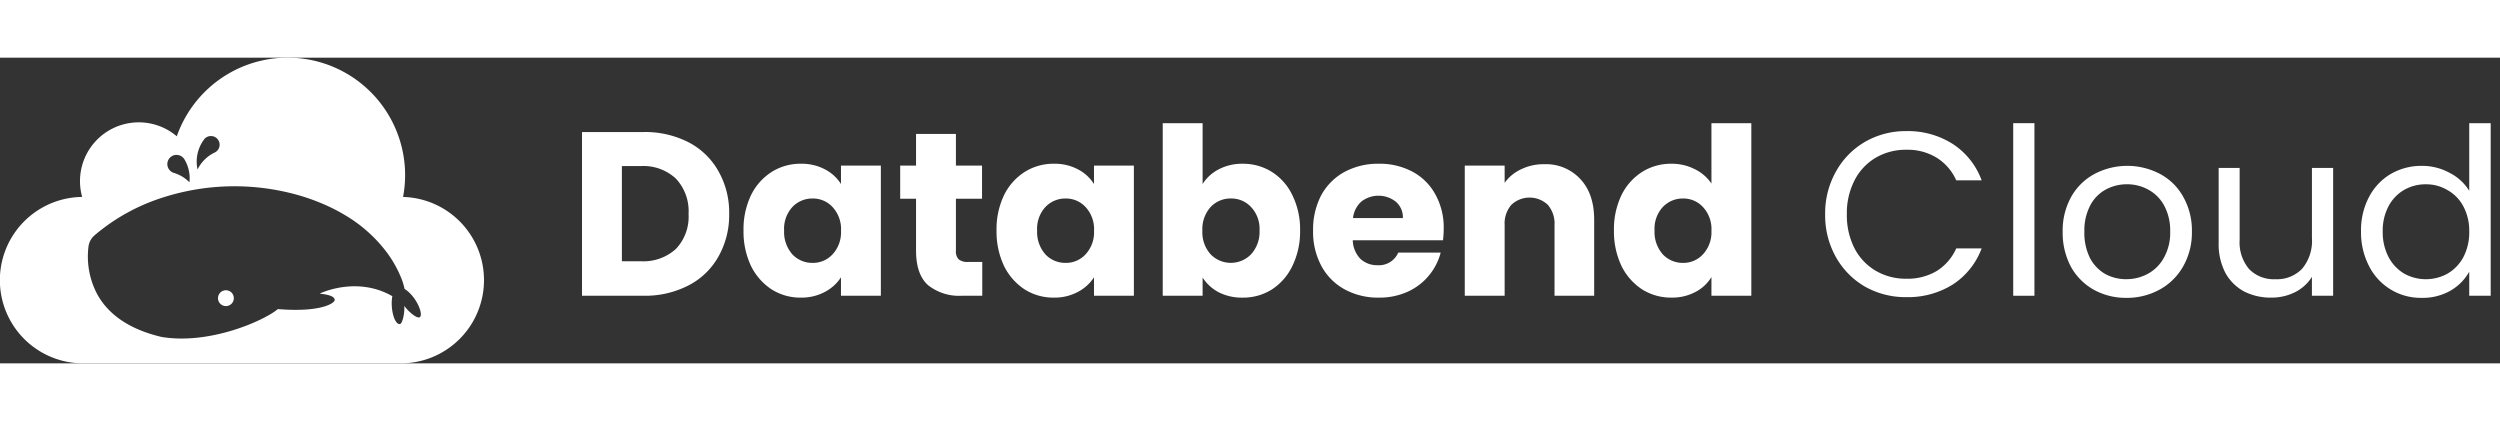 <svg id="图层_1" width="350" data-name="图层 1" xmlns="http://www.w3.org/2000/svg" viewBox="0 0 482.076 58.944"><rect x="0" y="0" width="482.076" height="58.944" fill="#333333" stroke="none"/><defs><clipPath id="clip-path"><rect width="482.076" height="58.944" style="fill: none;"></rect></clipPath></defs><title>Databend Cloud logo</title><g style="clip-path: url(&quot;#clip-path&quot;);"><path d="M77.723,26.856A22.649,22.649,0,0,0,34.092,15.162,11.333,11.333,0,0,0,15.844,26.853,16.046,16.046,0,0,0,16,58.944H77.3a16.047,16.047,0,0,0,.421-32.088ZM39.252,15.906c.059-.089.123-.17.191-.255a1.646,1.646,0,0,1,1.227-.539,1.671,1.671,0,0,1,.655,3.212v0a7.146,7.146,0,0,0-3.236,3.234,7.151,7.151,0,0,1,1.164-5.654Zm-5.209,2.842a1.779,1.779,0,0,1,1.561.928,7.062,7.062,0,0,1,.969,3.577,7.763,7.763,0,0,1-.042.777,7.037,7.037,0,0,0-2.94-1.793.255.255,0,0,0-.081-.021,1.777,1.777,0,0,1,.535-3.471ZM80.988,50.01c-.491.49-2.389-1.188-3.032-2.161.117,1.185-.314,3.551-.9,3.529-1.108-.044-1.819-3.24-1.4-5.386-6.946-3.984-14.006-.5-14.006-.5l.03.009c.868.11,2.914.332,2.858,1.245-.037.6-2.68,2.408-10.959,1.733-2.605,2.2-13.114,6.924-22.419,5.373-6.749-1.58-10.364-4.706-12.251-7.95,0-.009-.013-.021-.017-.03a.032.032,0,0,0-.008-.012,15.489,15.489,0,0,1-1.831-9.353,3.447,3.447,0,0,1,1.113-2.19l.151-.135A38.052,38.052,0,0,1,31.607,26.9a45.1,45.1,0,0,1,26.169-.318,40.335,40.335,0,0,1,5.488,2.055,34.218,34.218,0,0,1,3.259,1.721,27.636,27.636,0,0,1,7.748,6.776,22.2,22.2,0,0,1,2.973,5.054l.013.033a11.384,11.384,0,0,1,.748,2.362v0c2.26,1.433,3.638,4.774,2.985,5.427Z" style="fill: rgb(255, 255, 255);"></path><path d="M43.562,47.9a1.526,1.526,0,1,0-1.525-1.525A1.526,1.526,0,0,0,43.562,47.9Z" style="fill: rgb(255, 255, 255);"></path><path d="M124.057,14.34a18.361,18.361,0,0,1,8.724,1.978,13.945,13.945,0,0,1,5.756,5.576,16.059,16.059,0,0,1,2.069,8.23,16.209,16.209,0,0,1-2.069,8.229,13.883,13.883,0,0,1-5.8,5.577,18.261,18.261,0,0,1-8.679,1.978H112.23V14.34Zm-.5,24.913a9.282,9.282,0,0,0,6.791-2.384,9.023,9.023,0,0,0,2.428-6.745,9.177,9.177,0,0,0-2.428-6.79,9.181,9.181,0,0,0-6.791-2.429H119.92V39.253Z" style="fill: rgb(255, 255, 255);"></path><path d="M143.374,33.317a15.2,15.2,0,0,1,1.439-6.791,11.069,11.069,0,0,1,4-4.5,10.388,10.388,0,0,1,5.621-1.573,9.519,9.519,0,0,1,4.632,1.079,7.906,7.906,0,0,1,3.1,2.833V20.815h7.69V45.908h-7.69V42.356a8.262,8.262,0,0,1-3.147,2.833,9.531,9.531,0,0,1-4.632,1.079,10.31,10.31,0,0,1-5.576-1.574,11.386,11.386,0,0,1-4-4.542A15.489,15.489,0,0,1,143.374,33.317Zm18.8.045a6.235,6.235,0,0,0-1.618-4.542,5.119,5.119,0,0,0-3.868-1.664,5.259,5.259,0,0,0-3.912,1.664,6.18,6.18,0,0,0-1.574,4.5,6.506,6.506,0,0,0,1.574,4.587,5.259,5.259,0,0,0,3.912,1.664,5.119,5.119,0,0,0,3.868-1.664A6.238,6.238,0,0,0,162.171,33.362Z" style="fill: rgb(255, 255, 255);"></path><path d="M189.41,39.388v6.52H185.5a9.649,9.649,0,0,1-6.521-2.023q-2.338-2.068-2.338-6.7V27.2h-3.058V20.815h3.058V14.7h7.689v6.116h5.037V27.2h-5.037V37.274a2.106,2.106,0,0,0,.54,1.619,2.635,2.635,0,0,0,1.8.495Z" style="fill: rgb(255, 255, 255);"></path><path d="M192.164,33.317a15.2,15.2,0,0,1,1.439-6.791,11.069,11.069,0,0,1,4-4.5,10.39,10.39,0,0,1,5.621-1.573,9.519,9.519,0,0,1,4.632,1.079,7.915,7.915,0,0,1,3.1,2.833V20.815h7.69V45.908h-7.69V42.356a8.273,8.273,0,0,1-3.148,2.833,9.531,9.531,0,0,1-4.632,1.079,10.312,10.312,0,0,1-5.576-1.574,11.386,11.386,0,0,1-4-4.542A15.489,15.489,0,0,1,192.164,33.317Zm18.8.045a6.236,6.236,0,0,0-1.619-4.542,5.117,5.117,0,0,0-3.868-1.664,5.259,5.259,0,0,0-3.912,1.664,6.18,6.18,0,0,0-1.574,4.5,6.506,6.506,0,0,0,1.574,4.587,5.259,5.259,0,0,0,3.912,1.664,5.117,5.117,0,0,0,3.868-1.664A6.239,6.239,0,0,0,210.962,33.362Z" style="fill: rgb(255, 255, 255);"></path><path d="M231.9,24.368a7.909,7.909,0,0,1,3.1-2.833,9.689,9.689,0,0,1,4.633-1.079,10.4,10.4,0,0,1,5.621,1.573,10.771,10.771,0,0,1,3.958,4.5,14.815,14.815,0,0,1,1.484,6.791,15.093,15.093,0,0,1-1.484,6.835,11.075,11.075,0,0,1-3.958,4.542,10.4,10.4,0,0,1-5.621,1.574,9.874,9.874,0,0,1-4.633-1.034,8.358,8.358,0,0,1-3.1-2.833v3.507h-7.69V12.631h7.69Zm10.974,8.949a6.082,6.082,0,0,0-1.619-4.5,5.168,5.168,0,0,0-3.913-1.664,5.257,5.257,0,0,0-3.912,1.664,6.337,6.337,0,0,0-1.574,4.542,6.34,6.34,0,0,0,1.574,4.542,5.432,5.432,0,0,0,7.825,0A6.4,6.4,0,0,0,242.878,33.317Z" style="fill: rgb(255, 255, 255);"></path><path d="M278.39,32.957a19.61,19.61,0,0,1-.135,2.248h-17.4a5.37,5.37,0,0,0,1.484,3.6,4.727,4.727,0,0,0,3.282,1.214,4.042,4.042,0,0,0,4-2.428h8.184a11.459,11.459,0,0,1-6.387,7.555,13.218,13.218,0,0,1-5.53,1.124,13.46,13.46,0,0,1-6.566-1.574,11.173,11.173,0,0,1-4.5-4.5,13.875,13.875,0,0,1-1.619-6.835,14.223,14.223,0,0,1,1.572-6.836,11.213,11.213,0,0,1,4.5-4.5,13.567,13.567,0,0,1,6.612-1.573,13.417,13.417,0,0,1,6.476,1.529,10.829,10.829,0,0,1,4.406,4.362A13.083,13.083,0,0,1,278.39,32.957Zm-7.869-2.023a3.957,3.957,0,0,0-1.35-3.149,5.4,5.4,0,0,0-6.654-.044,5.028,5.028,0,0,0-1.619,3.193Z" style="fill: rgb(255, 255, 255);"></path><path d="M297.736,20.545a9,9,0,0,1,7.016,2.878q2.652,2.834,2.653,7.825v14.66h-7.644V32.282a5.509,5.509,0,0,0-1.305-3.912,5.11,5.11,0,0,0-7.015,0,5.509,5.509,0,0,0-1.3,3.912V45.908h-7.69V20.815h7.69v3.328a7.934,7.934,0,0,1,3.149-2.608A9.8,9.8,0,0,1,297.736,20.545Z" style="fill: rgb(255, 255, 255);"></path><path d="M311.219,33.317a15.19,15.19,0,0,1,1.44-6.791,11.053,11.053,0,0,1,4-4.5,10.39,10.39,0,0,1,5.621-1.573,9.722,9.722,0,0,1,4.5,1.034,8.2,8.2,0,0,1,3.238,2.788V12.631h7.69V45.908h-7.69v-3.6a7.794,7.794,0,0,1-3.1,2.878,9.527,9.527,0,0,1-4.631,1.079,10.391,10.391,0,0,1-5.621-1.574,11.368,11.368,0,0,1-4-4.542A15.475,15.475,0,0,1,311.219,33.317Zm18.8.045A6.232,6.232,0,0,0,328.4,28.82a5.112,5.112,0,0,0-3.867-1.664,5.258,5.258,0,0,0-3.911,1.664,6.172,6.172,0,0,0-1.575,4.5,6.5,6.5,0,0,0,1.575,4.587,5.258,5.258,0,0,0,3.911,1.664A5.112,5.112,0,0,0,328.4,37.9,6.235,6.235,0,0,0,330.016,33.362Z" style="fill: rgb(255, 255, 255);"></path><path d="M351.945,30.214a16.377,16.377,0,0,1,2.069-8.229,15.032,15.032,0,0,1,5.621-5.757,15.683,15.683,0,0,1,7.96-2.068,16.113,16.113,0,0,1,8.949,2.473,14.184,14.184,0,0,1,5.576,7.015h-4.9a9.8,9.8,0,0,0-3.776-4.362,10.756,10.756,0,0,0-5.846-1.529,11.423,11.423,0,0,0-5.89,1.529,10.672,10.672,0,0,0-4.093,4.362,13.787,13.787,0,0,0-1.484,6.566,13.949,13.949,0,0,0,1.484,6.565,10.727,10.727,0,0,0,4.093,4.317,11.414,11.414,0,0,0,5.89,1.529,11.007,11.007,0,0,0,5.846-1.483,9.8,9.8,0,0,0,3.776-4.363h4.9a14.205,14.205,0,0,1-5.576,6.971,16.336,16.336,0,0,1-8.949,2.428,15.946,15.946,0,0,1-7.96-2.024,15.119,15.119,0,0,1-5.621-5.711A16.377,16.377,0,0,1,351.945,30.214Z" style="fill: rgb(255, 255, 255);"></path><path d="M392.3,12.631V45.908H388.21V12.631Z" style="fill: rgb(255, 255, 255);"></path><path d="M410.026,46.313a12.747,12.747,0,0,1-6.3-1.574,11.437,11.437,0,0,1-4.406-4.452,14,14,0,0,1-1.574-6.745,13.369,13.369,0,0,1,1.618-6.656,11.278,11.278,0,0,1,4.5-4.452,13.558,13.558,0,0,1,12.681,0A11.032,11.032,0,0,1,421,26.841a13.152,13.152,0,0,1,1.665,6.7,13.129,13.129,0,0,1-1.709,6.745,11.572,11.572,0,0,1-4.543,4.452A13.085,13.085,0,0,1,410.026,46.313Zm0-3.6a8.628,8.628,0,0,0,4.136-1.035,7.708,7.708,0,0,0,3.1-3.1,9.775,9.775,0,0,0,1.215-5.036,10.1,10.1,0,0,0-1.168-5.037,7.52,7.52,0,0,0-3.059-3.058,8.388,8.388,0,0,0-4.092-1.034,8.477,8.477,0,0,0-4.137,1.034,7.314,7.314,0,0,0-2.968,3.058,10.416,10.416,0,0,0-1.124,5.037,10.893,10.893,0,0,0,1.079,5.081,7.613,7.613,0,0,0,2.967,3.1A8.419,8.419,0,0,0,410.026,42.716Z" style="fill: rgb(255, 255, 255);"></path><path d="M449.9,21.265V45.908h-4.092V42.266a8.1,8.1,0,0,1-3.282,2.968,10.115,10.115,0,0,1-4.587,1.034,11.228,11.228,0,0,1-5.171-1.169,8.947,8.947,0,0,1-3.644-3.6,11.939,11.939,0,0,1-1.3-5.8V21.265h4.046v13.9a7.936,7.936,0,0,0,1.845,5.621,6.631,6.631,0,0,0,5.037,1.934,6.728,6.728,0,0,0,5.17-2.024,8.331,8.331,0,0,0,1.889-5.891V21.265Z" style="fill: rgb(255, 255, 255);"></path><path d="M455.278,33.5a13.692,13.692,0,0,1,1.53-6.611,11.11,11.11,0,0,1,4.181-4.452,11.747,11.747,0,0,1,6.027-1.574,11,11,0,0,1,5.351,1.349,9.424,9.424,0,0,1,3.777,3.463V12.631h4.136V45.908h-4.136V41.276a9.718,9.718,0,0,1-3.6,3.643,10.848,10.848,0,0,1-5.576,1.394,11.143,11.143,0,0,1-10.162-6.161A14.122,14.122,0,0,1,455.278,33.5Zm20.866.045a10.025,10.025,0,0,0-1.124-4.857,7.752,7.752,0,0,0-3.057-3.148,8.035,8.035,0,0,0-4.183-1.124,8.29,8.29,0,0,0-4.183,1.079,7.829,7.829,0,0,0-3.012,3.148,10.013,10.013,0,0,0-1.124,4.857,10.377,10.377,0,0,0,1.124,4.946,8.143,8.143,0,0,0,3.012,3.193,8.641,8.641,0,0,0,8.366,0,8.055,8.055,0,0,0,3.057-3.193A10.289,10.289,0,0,0,476.144,33.542Z" style="fill: rgb(255, 255, 255);"></path></g></svg>